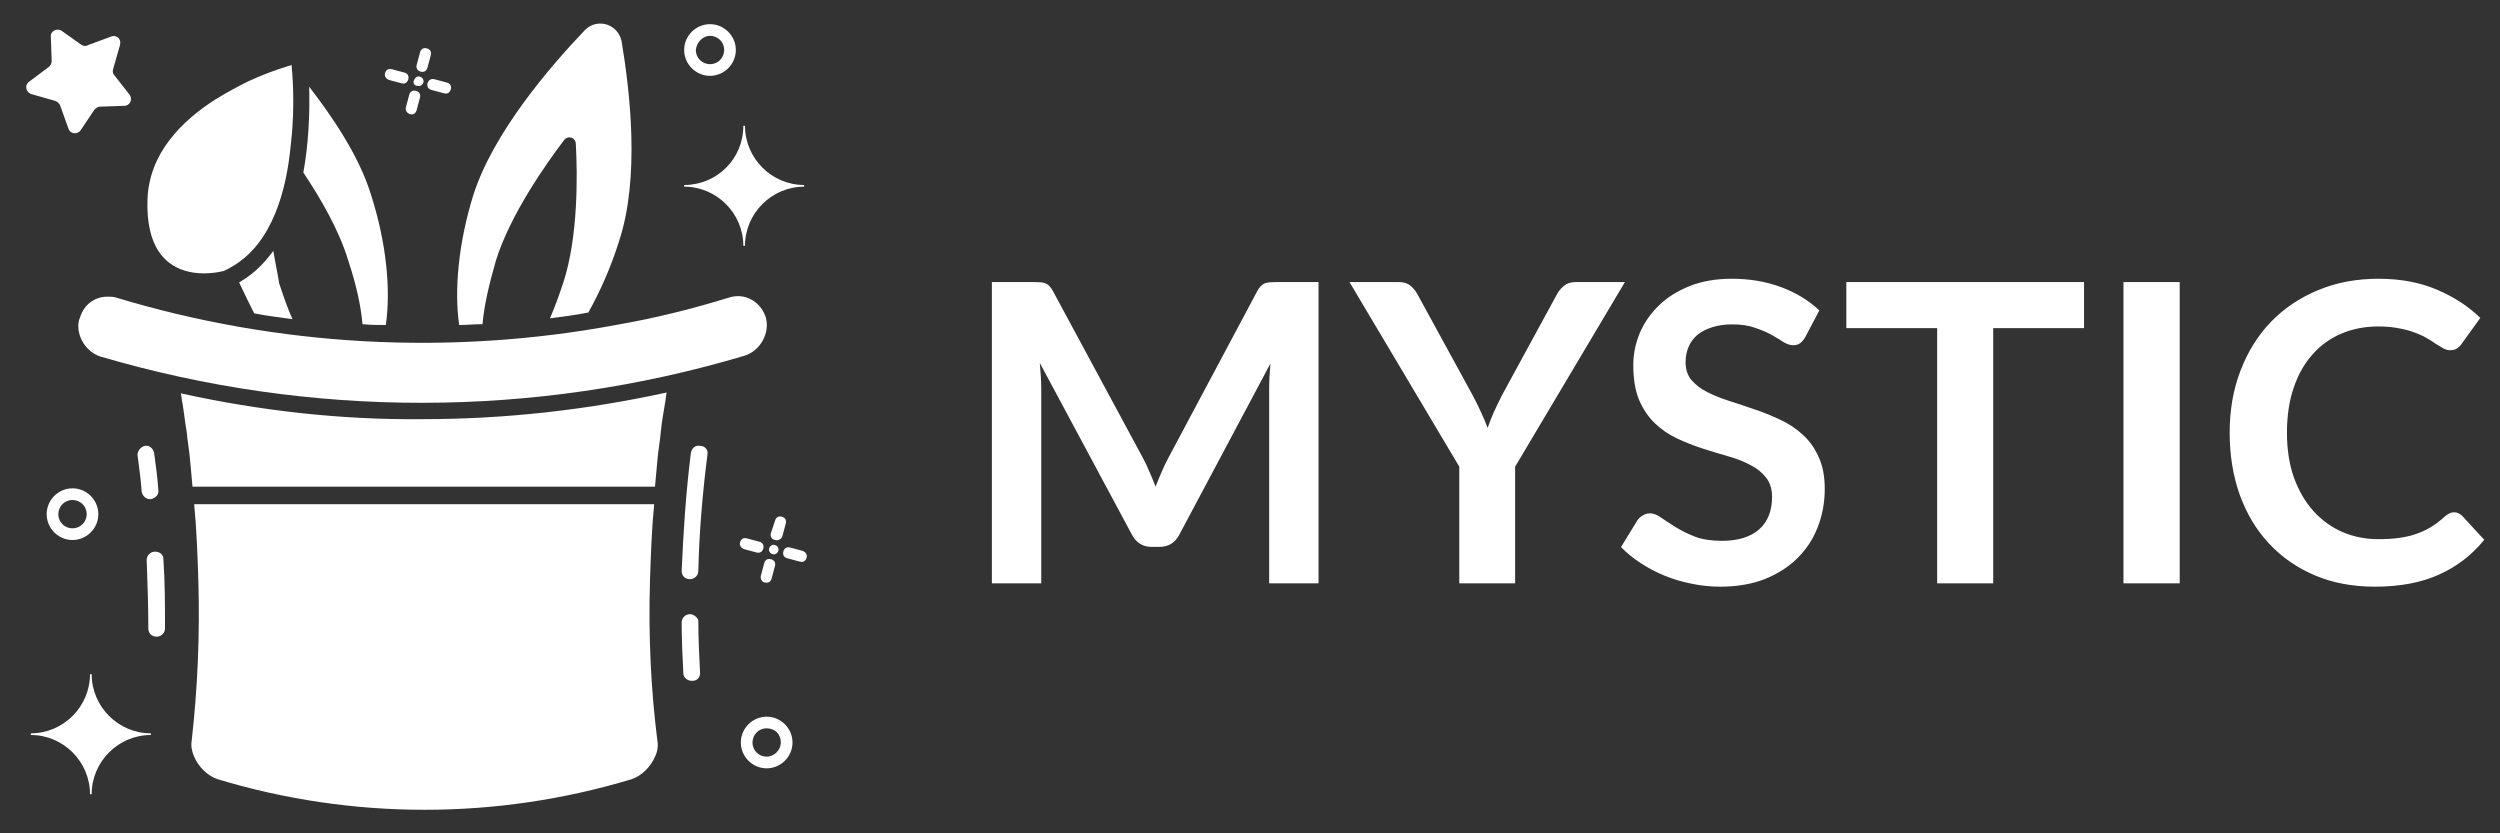 <svg width="120" height="40" viewBox="0 0 120 40" fill="none" xmlns="http://www.w3.org/2000/svg">
<rect x="0" y="0" width="120" height="40" fill="#333333" stroke="none"/>
<path d="M3.48 23.44C2.8 23.44 2.24 24 2.24 24.68C2.24 25.36 2.8 25.92 3.48 25.92C4.16 25.92 4.72 25.36 4.72 24.68C4.72 24 4.16 23.44 3.48 23.44ZM3.48 25.36C3.12 25.36 2.8 25.08 2.8 24.68C2.8 24.32 3.08 24 3.48 24C3.84 24 4.16 24.28 4.16 24.68C4.16 25.08 3.84 25.36 3.48 25.36ZM34.08 3.64C34.76 3.64 35.32 3.08 35.32 2.4C35.32 1.72 34.76 1.16 34.08 1.16C33.4 1.16 32.84 1.72 32.84 2.4C32.84 3.08 33.4 3.64 34.08 3.64ZM34.08 1.72C34.44 1.72 34.76 2 34.76 2.4C34.76 2.76 34.48 3.08 34.08 3.08C33.72 3.08 33.4 2.8 33.4 2.4C33.44 2.04 33.72 1.72 34.08 1.72ZM36.8 34.4C36.12 34.4 35.56 34.96 35.56 35.64C35.56 36.32 36.12 36.88 36.8 36.88C37.48 36.88 38.04 36.32 38.04 35.64C38.04 34.96 37.48 34.4 36.8 34.4ZM36.8 36.32C36.44 36.32 36.12 36.04 36.12 35.64C36.12 35.28 36.4 34.96 36.8 34.96C37.2 34.96 37.48 35.24 37.48 35.64C37.48 36 37.16 36.32 36.8 36.32ZM18.68 3.84L19.28 4C19.44 4.04 19.56 3.96 19.6 3.8C19.64 3.64 19.56 3.52 19.4 3.48L18.8 3.32C18.64 3.28 18.52 3.36 18.48 3.52C18.44 3.68 18.56 3.8 18.68 3.84ZM20.52 4C20.48 4.16 20.56 4.28 20.72 4.32L21.32 4.48C21.48 4.52 21.6 4.44 21.64 4.28C21.68 4.12 21.6 4 21.44 3.96L20.84 3.8C20.72 3.76 20.56 3.84 20.52 4ZM20.2 3.44C20.36 3.48 20.48 3.4 20.52 3.24L20.68 2.64C20.72 2.48 20.64 2.36 20.48 2.32C20.32 2.28 20.2 2.36 20.16 2.52L20 3.12C19.96 3.28 20.04 3.4 20.2 3.44ZM19.68 5.48C19.84 5.52 19.96 5.44 20 5.28L20.16 4.68C20.2 4.52 20.12 4.4 19.96 4.36C19.8 4.32 19.68 4.4 19.64 4.56L19.48 5.16C19.44 5.32 19.56 5.44 19.68 5.48ZM20.04 4.12C20.16 4.16 20.28 4.08 20.32 3.96C20.36 3.84 20.28 3.72 20.16 3.68C20.04 3.64 19.92 3.72 19.88 3.84C19.8 3.96 19.88 4.12 20.04 4.12ZM35.72 26.36L36.32 26.52C36.48 26.56 36.6 26.48 36.64 26.32C36.68 26.16 36.6 26.04 36.44 26L35.84 25.84C35.68 25.8 35.56 25.88 35.52 26.04C35.48 26.2 35.6 26.32 35.72 26.36ZM38.52 26.44L37.92 26.28C37.76 26.24 37.64 26.32 37.6 26.48C37.56 26.64 37.64 26.76 37.8 26.8L38.4 26.96C38.56 27 38.68 26.92 38.72 26.76C38.76 26.6 38.64 26.48 38.52 26.44ZM37.56 25.72L37.72 25.12C37.76 24.96 37.68 24.84 37.52 24.8C37.36 24.76 37.24 24.84 37.2 25L37 25.6C36.96 25.76 37.04 25.88 37.2 25.92C37.36 25.96 37.52 25.88 37.56 25.72ZM36.72 27.96C36.88 28 37 27.92 37.04 27.76L37.2 27.16C37.24 27 37.16 26.88 37 26.84C36.84 26.8 36.72 26.88 36.68 27.04L36.52 27.64C36.48 27.8 36.6 27.96 36.72 27.96ZM37.36 26.44C37.4 26.32 37.32 26.2 37.2 26.16C37.08 26.12 36.96 26.2 36.92 26.32C36.88 26.44 36.96 26.56 37.08 26.6C37.2 26.64 37.32 26.56 37.36 26.44ZM2.64 4.84C2.76 4.88 2.84 4.96 2.88 5.04L3.28 6.16C3.36 6.44 3.72 6.48 3.88 6.24L4.52 5.28C4.6 5.2 4.68 5.12 4.8 5.12L5.96 5.08C6.24 5.08 6.4 4.76 6.2 4.52L5.48 3.6C5.4 3.52 5.4 3.4 5.44 3.28L5.76 2.16C5.84 1.88 5.6 1.64 5.32 1.76L4.24 2.16C4.12 2.24 4 2.2 3.92 2.16L2.96 1.48C2.72 1.32 2.4 1.52 2.44 1.76L2.48 2.92C2.48 3.04 2.44 3.12 2.36 3.2L1.4 3.92C1.16 4.08 1.24 4.44 1.52 4.52L2.64 4.84ZM32.84 8.88V8.96C34.4 8.96 35.68 10.24 35.68 11.8H35.76C35.76 10.24 37.04 8.96 38.6 8.96V8.88C37.04 8.88 35.76 7.6 35.76 6.04H35.68C35.68 7.64 34.4 8.88 32.84 8.88ZM4.4 32.36H4.32C4.32 33.92 3.04 35.2 1.48 35.2V35.28C3.04 35.28 4.32 36.56 4.32 38.12H4.4C4.4 36.56 5.68 35.28 7.24 35.28V35.2C5.68 35.2 4.4 33.92 4.4 32.36ZM23.16 15.56C23.24 14.64 23.48 13.64 23.8 12.52C24.48 10.32 26.2 7.88 27.08 6.72C27.28 6.48 27.64 6.6 27.64 6.92C27.72 8.36 27.76 11.36 27.04 13.56C26.84 14.16 26.64 14.72 26.4 15.28C27.04 15.2 27.64 15.12 28.24 15C28.8 14 29.32 12.84 29.72 11.56C30.72 8.52 30.24 4.4 29.84 2C29.68 1.16 28.68 0.84 28.08 1.44C26.4 3.2 23.68 6.36 22.72 9.36C22 11.68 21.8 13.92 22.04 15.6C22.4 15.6 22.8 15.56 23.16 15.56ZM13.12 12.04C12.68 12.64 12.2 13.12 11.6 13.48C11.56 13.52 11.52 13.52 11.48 13.56C11.72 14.08 11.96 14.56 12.2 15.04C12.8 15.16 13.44 15.24 14.04 15.32C13.8 14.8 13.6 14.2 13.4 13.6C13.32 13.08 13.2 12.56 13.12 12.04ZM17.4 15.56C17.76 15.6 18.16 15.6 18.52 15.6C18.76 13.92 18.56 11.68 17.8 9.32C17.24 7.52 16.04 5.72 14.84 4.16C14.88 5.48 14.8 7 14.56 8.28C15.36 9.48 16.28 11.04 16.72 12.52C17.08 13.6 17.32 14.64 17.4 15.56ZM6.96 21.4C6.76 21.44 6.6 21.64 6.6 21.84C6.68 22.44 6.76 23 6.8 23.6C6.84 23.8 7 23.96 7.2 23.96H7.24C7.44 23.92 7.64 23.76 7.6 23.52C7.56 22.92 7.48 22.32 7.4 21.76C7.36 21.52 7.16 21.36 6.96 21.4ZM7.44 26.48C7.2 26.48 7.04 26.68 7.04 26.88C7.08 27.96 7.12 29.08 7.12 30.16C7.12 30.4 7.28 30.56 7.52 30.56C7.72 30.56 7.92 30.4 7.92 30.16C7.92 29.04 7.92 27.92 7.84 26.8C7.84 26.64 7.68 26.48 7.44 26.48ZM31.2 27.84C31.24 26.64 31.28 25.44 31.4 24.2H9.32C9.44 25.44 9.48 26.64 9.52 27.84C9.6 30.52 9.48 33.08 9.2 35.56C9.16 35.8 9.2 36.04 9.32 36.32C9.52 36.8 9.96 37.24 10.44 37.4C16.92 39.36 23.84 39.36 30.32 37.4C30.8 37.24 31.24 36.8 31.44 36.32C31.56 36.08 31.6 35.8 31.56 35.6C31.24 33.08 31.12 30.52 31.2 27.84ZM8.68 18.88C8.72 19.04 8.72 19.2 8.76 19.36C8.84 19.84 8.88 20.28 8.96 20.72C9 21.16 9.08 21.6 9.12 22.04L9.24 23.36H31.44L31.56 22.04C31.6 21.6 31.68 21.16 31.72 20.72C31.76 20.28 31.84 19.84 31.92 19.36C31.96 19.2 31.96 19 32 18.84C28.16 19.68 24.24 20.12 20.28 20.12C16.4 20.16 12.48 19.72 8.68 18.88ZM33.12 29.48C32.88 29.48 32.72 29.68 32.72 29.88C32.72 30.68 32.76 31.52 32.8 32.32C32.8 32.52 33 32.68 33.2 32.68H33.24C33.48 32.68 33.64 32.48 33.6 32.24C33.56 31.44 33.52 30.64 33.52 29.8C33.52 29.68 33.32 29.48 33.12 29.48ZM33.6 21.4C33.36 21.36 33.2 21.52 33.16 21.76C32.92 23.68 32.8 25.56 32.72 27.4C32.72 27.64 32.88 27.8 33.12 27.8C33.32 27.8 33.52 27.64 33.52 27.4C33.56 25.56 33.72 23.68 33.96 21.8C34 21.6 33.84 21.4 33.6 21.4Z" fill="white"/>
<path d="M35.72 17.08C36.52 16.84 36.96 15.96 36.76 15.24C36.52 14.48 35.76 14.04 35 14.28C33.2 14.84 31.4 15.28 29.56 15.6C21.6 17.08 13.36 16.64 5.56 14.28C5.44 14.24 5.28 14.24 5.16 14.24C4.56 14.24 4.04 14.6 3.84 15.24C3.6 15.76 3.88 16.72 4.72 17.08C4.76 17.08 4.8 17.12 4.84 17.12C14.92 20.08 25.64 20.08 35.72 17.08ZM10.76 13C10.92 12.92 11.08 12.84 11.2 12.76C13.08 11.64 13.76 9.12 13.96 6.92C14.2 4.92 14 3.2 14 3.2V3.12C13.88 3.16 13 3.4 11.88 3.92C11.4 4.16 10.88 4.44 10.36 4.76C8.72 5.8 7.16 7.36 7.08 9.56C6.92 14.12 10.76 13 10.76 13Z" fill="white"/>
<path d="M63.29 13.54V28H60.92V18.66C60.92 18.287 60.94 17.883 60.98 17.45L56.61 25.66C56.403 26.053 56.087 26.25 55.66 26.25H55.28C54.853 26.25 54.537 26.053 54.33 25.66L49.91 17.42C49.93 17.64 49.947 17.857 49.96 18.07C49.973 18.283 49.98 18.48 49.98 18.66V28H47.61V13.54H49.64C49.76 13.54 49.863 13.543 49.95 13.55C50.037 13.557 50.113 13.573 50.18 13.6C50.253 13.627 50.317 13.67 50.37 13.73C50.43 13.79 50.487 13.87 50.54 13.97L54.87 22C54.983 22.213 55.087 22.433 55.18 22.66C55.28 22.887 55.377 23.12 55.47 23.36C55.563 23.113 55.66 22.877 55.76 22.65C55.86 22.417 55.967 22.193 56.08 21.98L60.35 13.97C60.403 13.87 60.46 13.79 60.52 13.73C60.58 13.67 60.643 13.627 60.71 13.6C60.783 13.573 60.863 13.557 60.95 13.55C61.037 13.543 61.14 13.54 61.26 13.54H63.29ZM72.726 22.4V28H70.046V22.4L64.776 13.54H67.146C67.38 13.54 67.563 13.597 67.696 13.71C67.836 13.823 67.953 13.967 68.046 14.14L70.686 18.97C70.84 19.257 70.973 19.527 71.086 19.78C71.206 20.033 71.313 20.287 71.406 20.54C71.493 20.287 71.593 20.033 71.706 19.78C71.82 19.527 71.95 19.257 72.096 18.97L74.726 14.14C74.8 13.993 74.91 13.857 75.056 13.73C75.203 13.603 75.39 13.54 75.616 13.54H77.996L72.726 22.4ZM86.658 16.17C86.578 16.31 86.491 16.413 86.398 16.48C86.311 16.54 86.201 16.57 86.068 16.57C85.928 16.57 85.774 16.52 85.608 16.42C85.448 16.313 85.254 16.197 85.028 16.07C84.801 15.943 84.534 15.83 84.228 15.73C83.928 15.623 83.571 15.57 83.158 15.57C82.784 15.57 82.458 15.617 82.178 15.71C81.898 15.797 81.661 15.92 81.468 16.08C81.281 16.24 81.141 16.433 81.048 16.66C80.954 16.88 80.908 17.123 80.908 17.39C80.908 17.73 81.001 18.013 81.188 18.24C81.381 18.467 81.634 18.66 81.948 18.82C82.261 18.98 82.618 19.123 83.018 19.25C83.418 19.377 83.828 19.513 84.248 19.66C84.668 19.8 85.078 19.967 85.478 20.16C85.878 20.347 86.234 20.587 86.548 20.88C86.861 21.167 87.111 21.52 87.298 21.94C87.491 22.36 87.588 22.87 87.588 23.47C87.588 24.123 87.474 24.737 87.248 25.31C87.028 25.877 86.701 26.373 86.268 26.8C85.841 27.22 85.318 27.553 84.698 27.8C84.078 28.04 83.368 28.16 82.568 28.16C82.108 28.16 81.654 28.113 81.208 28.02C80.761 27.933 80.331 27.807 79.918 27.64C79.511 27.473 79.128 27.273 78.768 27.04C78.408 26.807 78.088 26.547 77.808 26.26L78.598 24.97C78.664 24.877 78.751 24.8 78.858 24.74C78.964 24.673 79.078 24.64 79.198 24.64C79.364 24.64 79.544 24.71 79.738 24.85C79.931 24.983 80.161 25.133 80.428 25.3C80.694 25.467 81.004 25.62 81.358 25.76C81.718 25.893 82.148 25.96 82.648 25.96C83.414 25.96 84.008 25.78 84.428 25.42C84.848 25.053 85.058 24.53 85.058 23.85C85.058 23.47 84.961 23.16 84.768 22.92C84.581 22.68 84.331 22.48 84.018 22.32C83.704 22.153 83.348 22.013 82.948 21.9C82.548 21.787 82.141 21.663 81.728 21.53C81.314 21.397 80.908 21.237 80.508 21.05C80.108 20.863 79.751 20.62 79.438 20.32C79.124 20.02 78.871 19.647 78.678 19.2C78.491 18.747 78.398 18.19 78.398 17.53C78.398 17.003 78.501 16.49 78.708 15.99C78.921 15.49 79.228 15.047 79.628 14.66C80.028 14.273 80.521 13.963 81.108 13.73C81.694 13.497 82.368 13.38 83.128 13.38C83.981 13.38 84.768 13.513 85.488 13.78C86.208 14.047 86.821 14.42 87.328 14.9L86.658 16.17ZM100.034 15.75H95.674V28H92.984V15.75H88.624V13.54H100.034V15.75ZM104.626 28H101.926V13.54H104.626V28ZM117.794 24.59C117.941 24.59 118.071 24.647 118.184 24.76L119.244 25.91C118.657 26.637 117.934 27.193 117.074 27.58C116.221 27.967 115.194 28.16 113.994 28.16C112.921 28.16 111.954 27.977 111.094 27.61C110.241 27.243 109.511 26.733 108.904 26.08C108.297 25.427 107.831 24.647 107.504 23.74C107.184 22.833 107.024 21.843 107.024 20.77C107.024 19.683 107.197 18.69 107.544 17.79C107.891 16.883 108.377 16.103 109.004 15.45C109.637 14.797 110.391 14.29 111.264 13.93C112.137 13.563 113.104 13.38 114.164 13.38C115.217 13.38 116.151 13.553 116.964 13.9C117.784 14.247 118.481 14.7 119.054 15.26L118.154 16.51C118.101 16.59 118.031 16.66 117.944 16.72C117.864 16.78 117.751 16.81 117.604 16.81C117.504 16.81 117.401 16.783 117.294 16.73C117.187 16.67 117.071 16.6 116.944 16.52C116.817 16.433 116.671 16.34 116.504 16.24C116.337 16.14 116.144 16.05 115.924 15.97C115.704 15.883 115.447 15.813 115.154 15.76C114.867 15.7 114.534 15.67 114.154 15.67C113.507 15.67 112.914 15.787 112.374 16.02C111.841 16.247 111.381 16.58 110.994 17.02C110.607 17.453 110.307 17.987 110.094 18.62C109.881 19.247 109.774 19.963 109.774 20.77C109.774 21.583 109.887 22.307 110.114 22.94C110.347 23.573 110.661 24.107 111.054 24.54C111.447 24.973 111.911 25.307 112.444 25.54C112.977 25.767 113.551 25.88 114.164 25.88C114.531 25.88 114.861 25.86 115.154 25.82C115.454 25.78 115.727 25.717 115.974 25.63C116.227 25.543 116.464 25.433 116.684 25.3C116.911 25.16 117.134 24.99 117.354 24.79C117.421 24.73 117.491 24.683 117.564 24.65C117.637 24.61 117.714 24.59 117.794 24.59Z" fill="white"/>
</svg>
